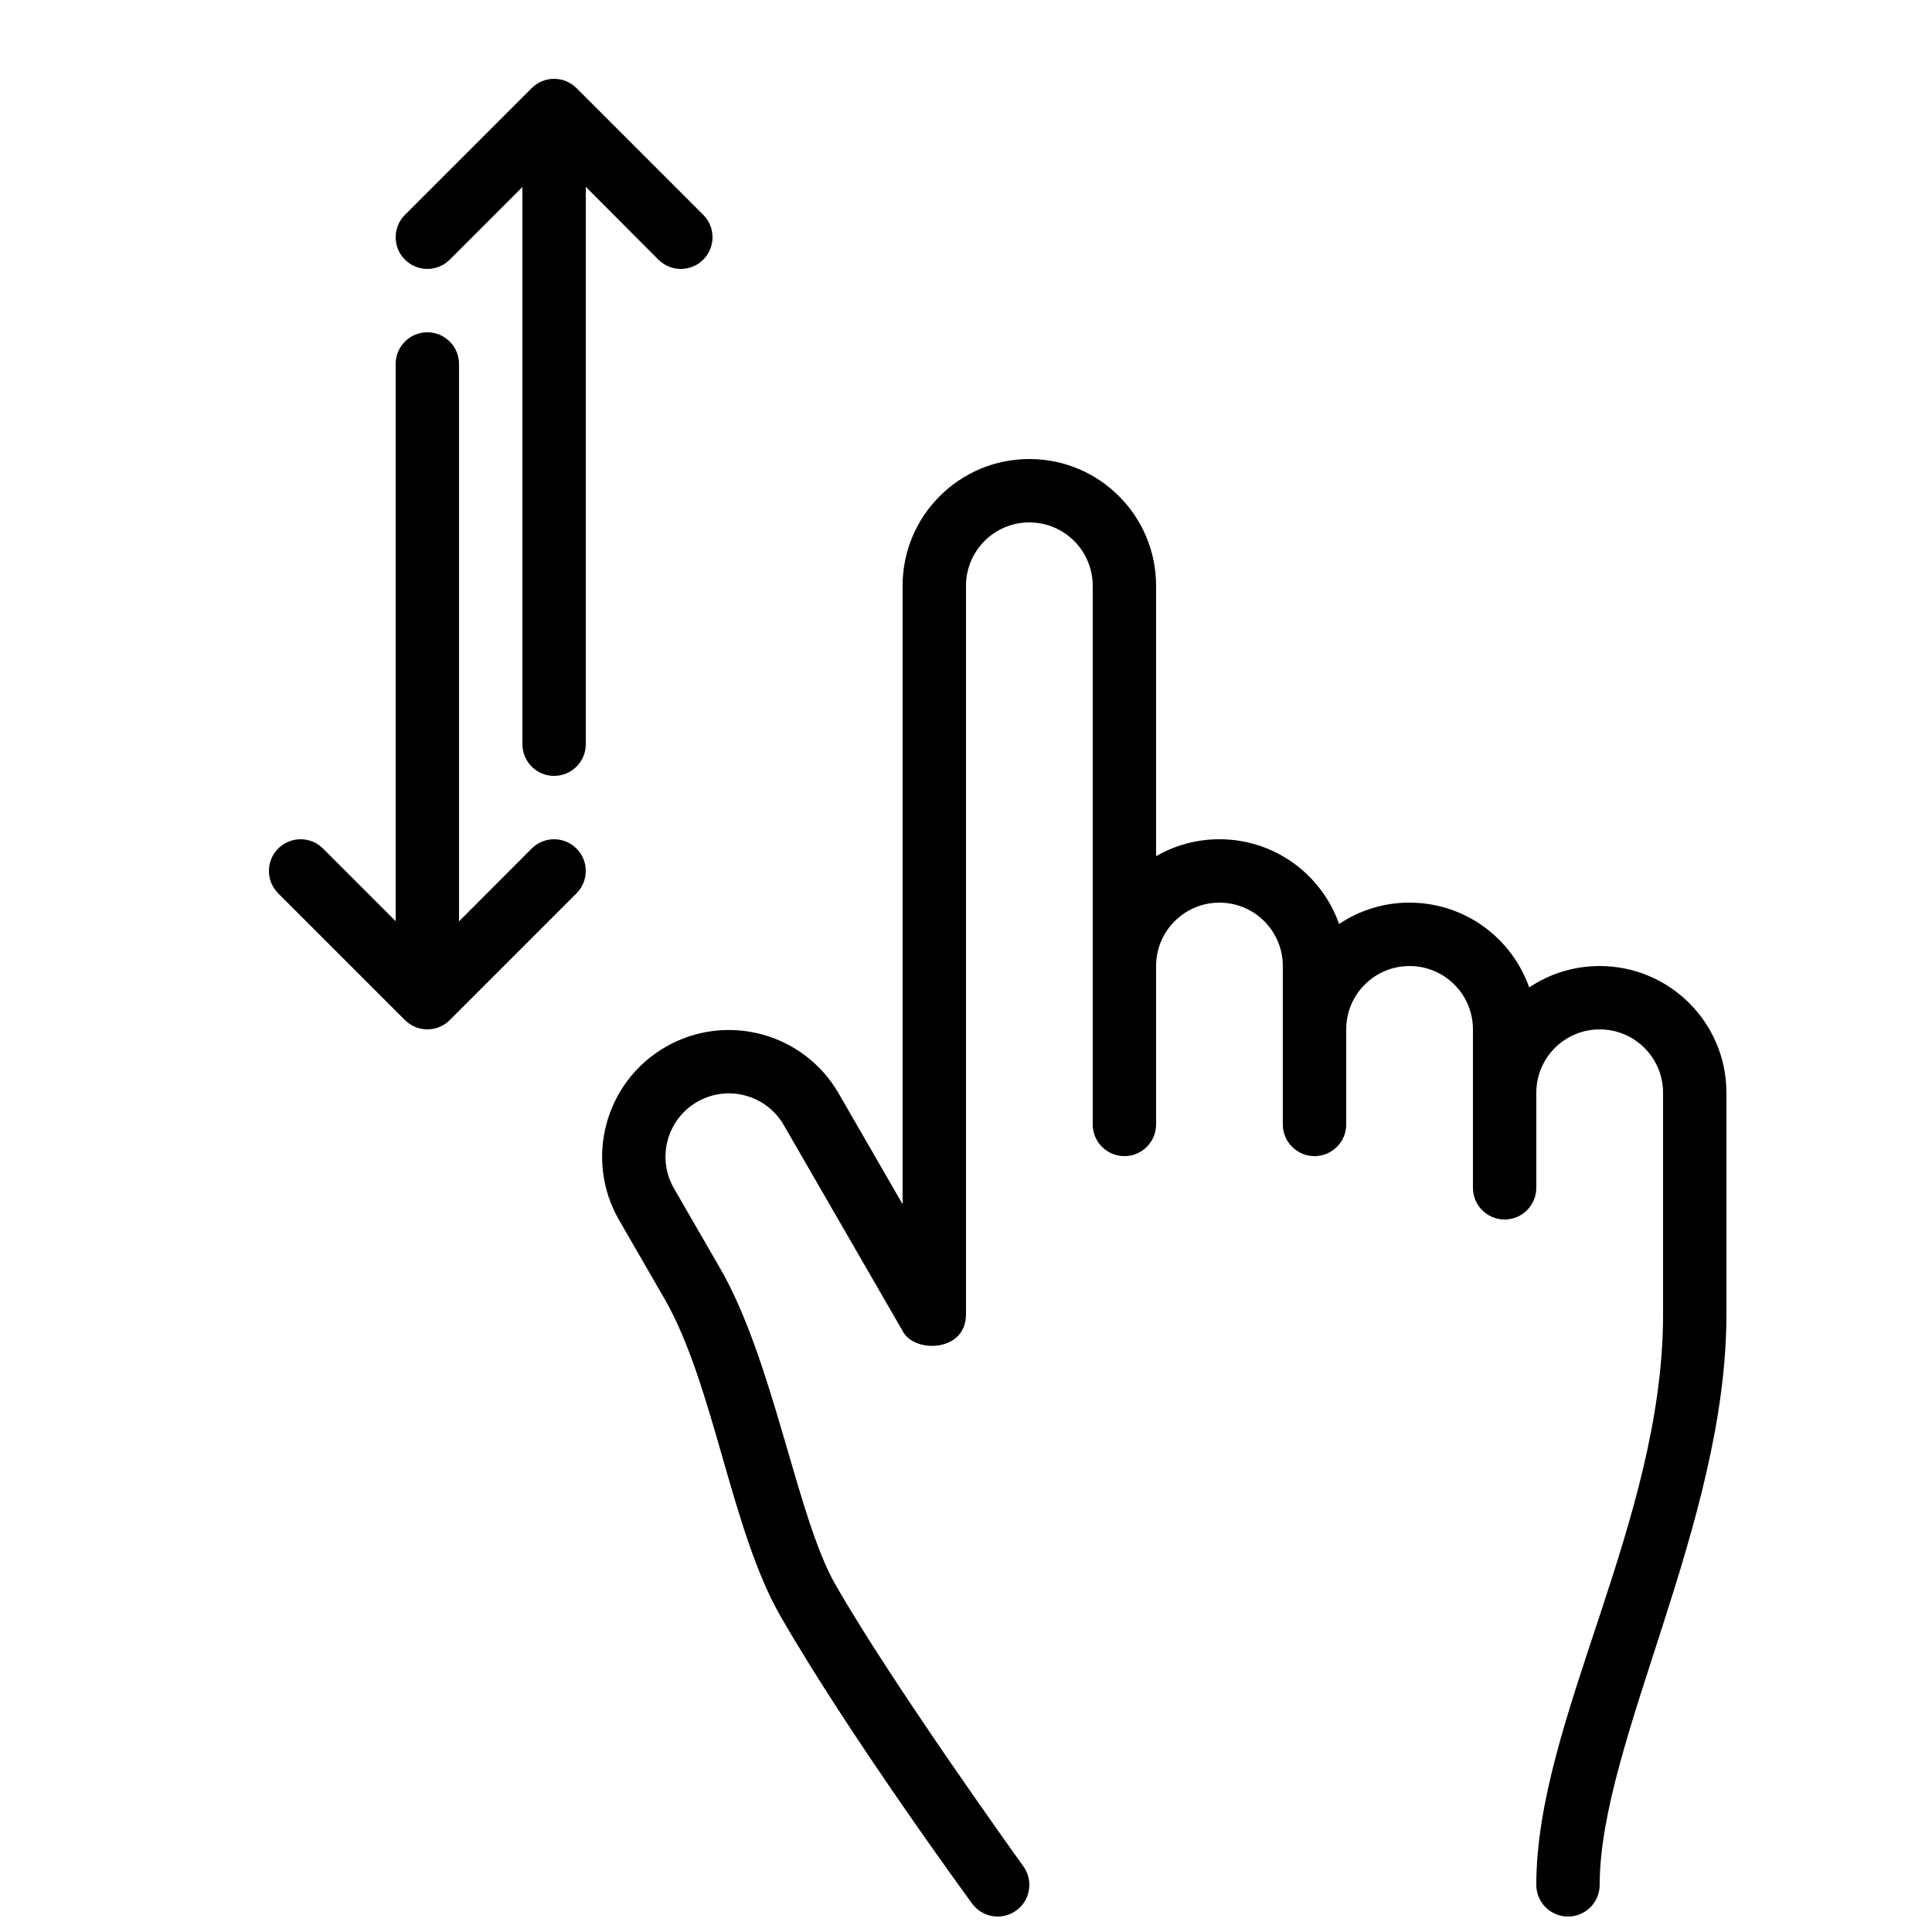 <?xml version="1.0" encoding="UTF-8"?>
<!-- Uploaded to: SVG Repo, www.svgrepo.com, Generator: SVG Repo Mixer Tools -->
<svg width="800px" height="800px" version="1.1" viewBox="144 144 512 512" xmlns="http://www.w3.org/2000/svg">
 <defs>
  <clipPath id="a">
   <path d="m303 265h299v386.9h-299z"/>
  </clipPath>
 </defs>
 <g clip-path="url(#a)">
  <path d="m517.55 383.2c-6.914 0-13.34 2.09-18.68 5.672-4.59-13.082-17.051-22.465-31.703-22.465-6.117 0-11.852 1.637-16.793 4.496v-71.668c0-18.551-15.035-33.59-33.586-33.59s-33.59 15.039-33.59 33.59v163.89l-16.953-29.367c-9.277-16.066-29.816-21.57-45.883-12.293-16.062 9.273-21.566 29.816-12.293 45.879 2.137 3.699 10.363 17.934 12.07 20.91 13.074 22.754 17.598 61.312 30.727 84.098 18.32 31.789 48.992 73.676 50.711 76.062 2.711 3.766 7.961 4.617 11.723 1.906 3.762-2.711 4.613-7.961 1.902-11.723-1.688-2.344-34.746-48.355-49.824-74.688-10.242-17.887-16.348-59.434-30.695-84.055-1.723-2.961-9.934-17.207-12.07-20.906-4.637-8.035-1.883-18.305 6.148-22.941 8.031-4.637 18.301-1.887 22.941 6.144l31.418 54.426c2.941 6.16 16.875 5.848 16.875-4.215v-193.12c0-9.277 7.516-16.797 16.793-16.797 9.273 0 16.793 7.519 16.793 16.797v142.75c0 4.637 3.758 8.395 8.398 8.395 4.637 0 8.395-3.758 8.395-8.395v-41.984c0-9.277 7.519-16.797 16.793-16.797 9.277 0 16.793 7.519 16.793 16.797v41.984c0 4.637 3.762 8.395 8.398 8.395s8.398-3.758 8.398-8.395v-25.191c0-9.277 7.516-16.793 16.793-16.793 9.273 0 16.793 7.516 16.793 16.793v41.984c0 4.637 3.758 8.395 8.398 8.395 4.637 0 8.395-3.758 8.395-8.395v-25.191c0-9.273 7.519-16.793 16.793-16.793 9.277 0 16.797 7.519 16.797 16.793v58.777c0 54.996-33.59 107.4-33.59 151.14 0 4.637 3.762 8.395 8.398 8.395 4.637 0 8.395-3.758 8.395-8.395 0-37.695 33.59-95.938 33.59-151.14v-58.777c0-18.551-15.039-33.586-33.59-33.586-6.91 0-13.336 2.086-18.68 5.668-4.59-13.082-17.051-22.465-31.699-22.465z" fill-rule="evenodd"/>
 </g>
 <path d="m318.49 212.81c3.281 3.281 8.598 3.281 11.875 0 3.281-3.277 3.281-8.594 0-11.875l-33.586-33.586c-3.277-3.281-8.598-3.281-11.875 0l-33.586 33.586c-3.281 3.281-3.281 8.598 0 11.875 3.277 3.281 8.594 3.281 11.875 0l19.25-19.254v147.67c0 4.637 3.762 8.395 8.398 8.395 4.637 0 8.398-3.758 8.398-8.395v-147.71z" fill-rule="evenodd"/>
 <path d="m284.9 368.87c3.277-3.281 8.598-3.281 11.875 0 3.277 3.277 3.277 8.594 0 11.875l-33.586 33.586c-3.281 3.281-8.598 3.281-11.875 0l-33.59-33.586c-3.277-3.281-3.277-8.598 0-11.875 3.281-3.281 8.598-3.281 11.875 0l19.254 19.254v-147.67c0-4.637 3.758-8.395 8.398-8.395 4.637 0 8.395 3.758 8.395 8.395v147.71z" fill-rule="evenodd"/>
</svg>